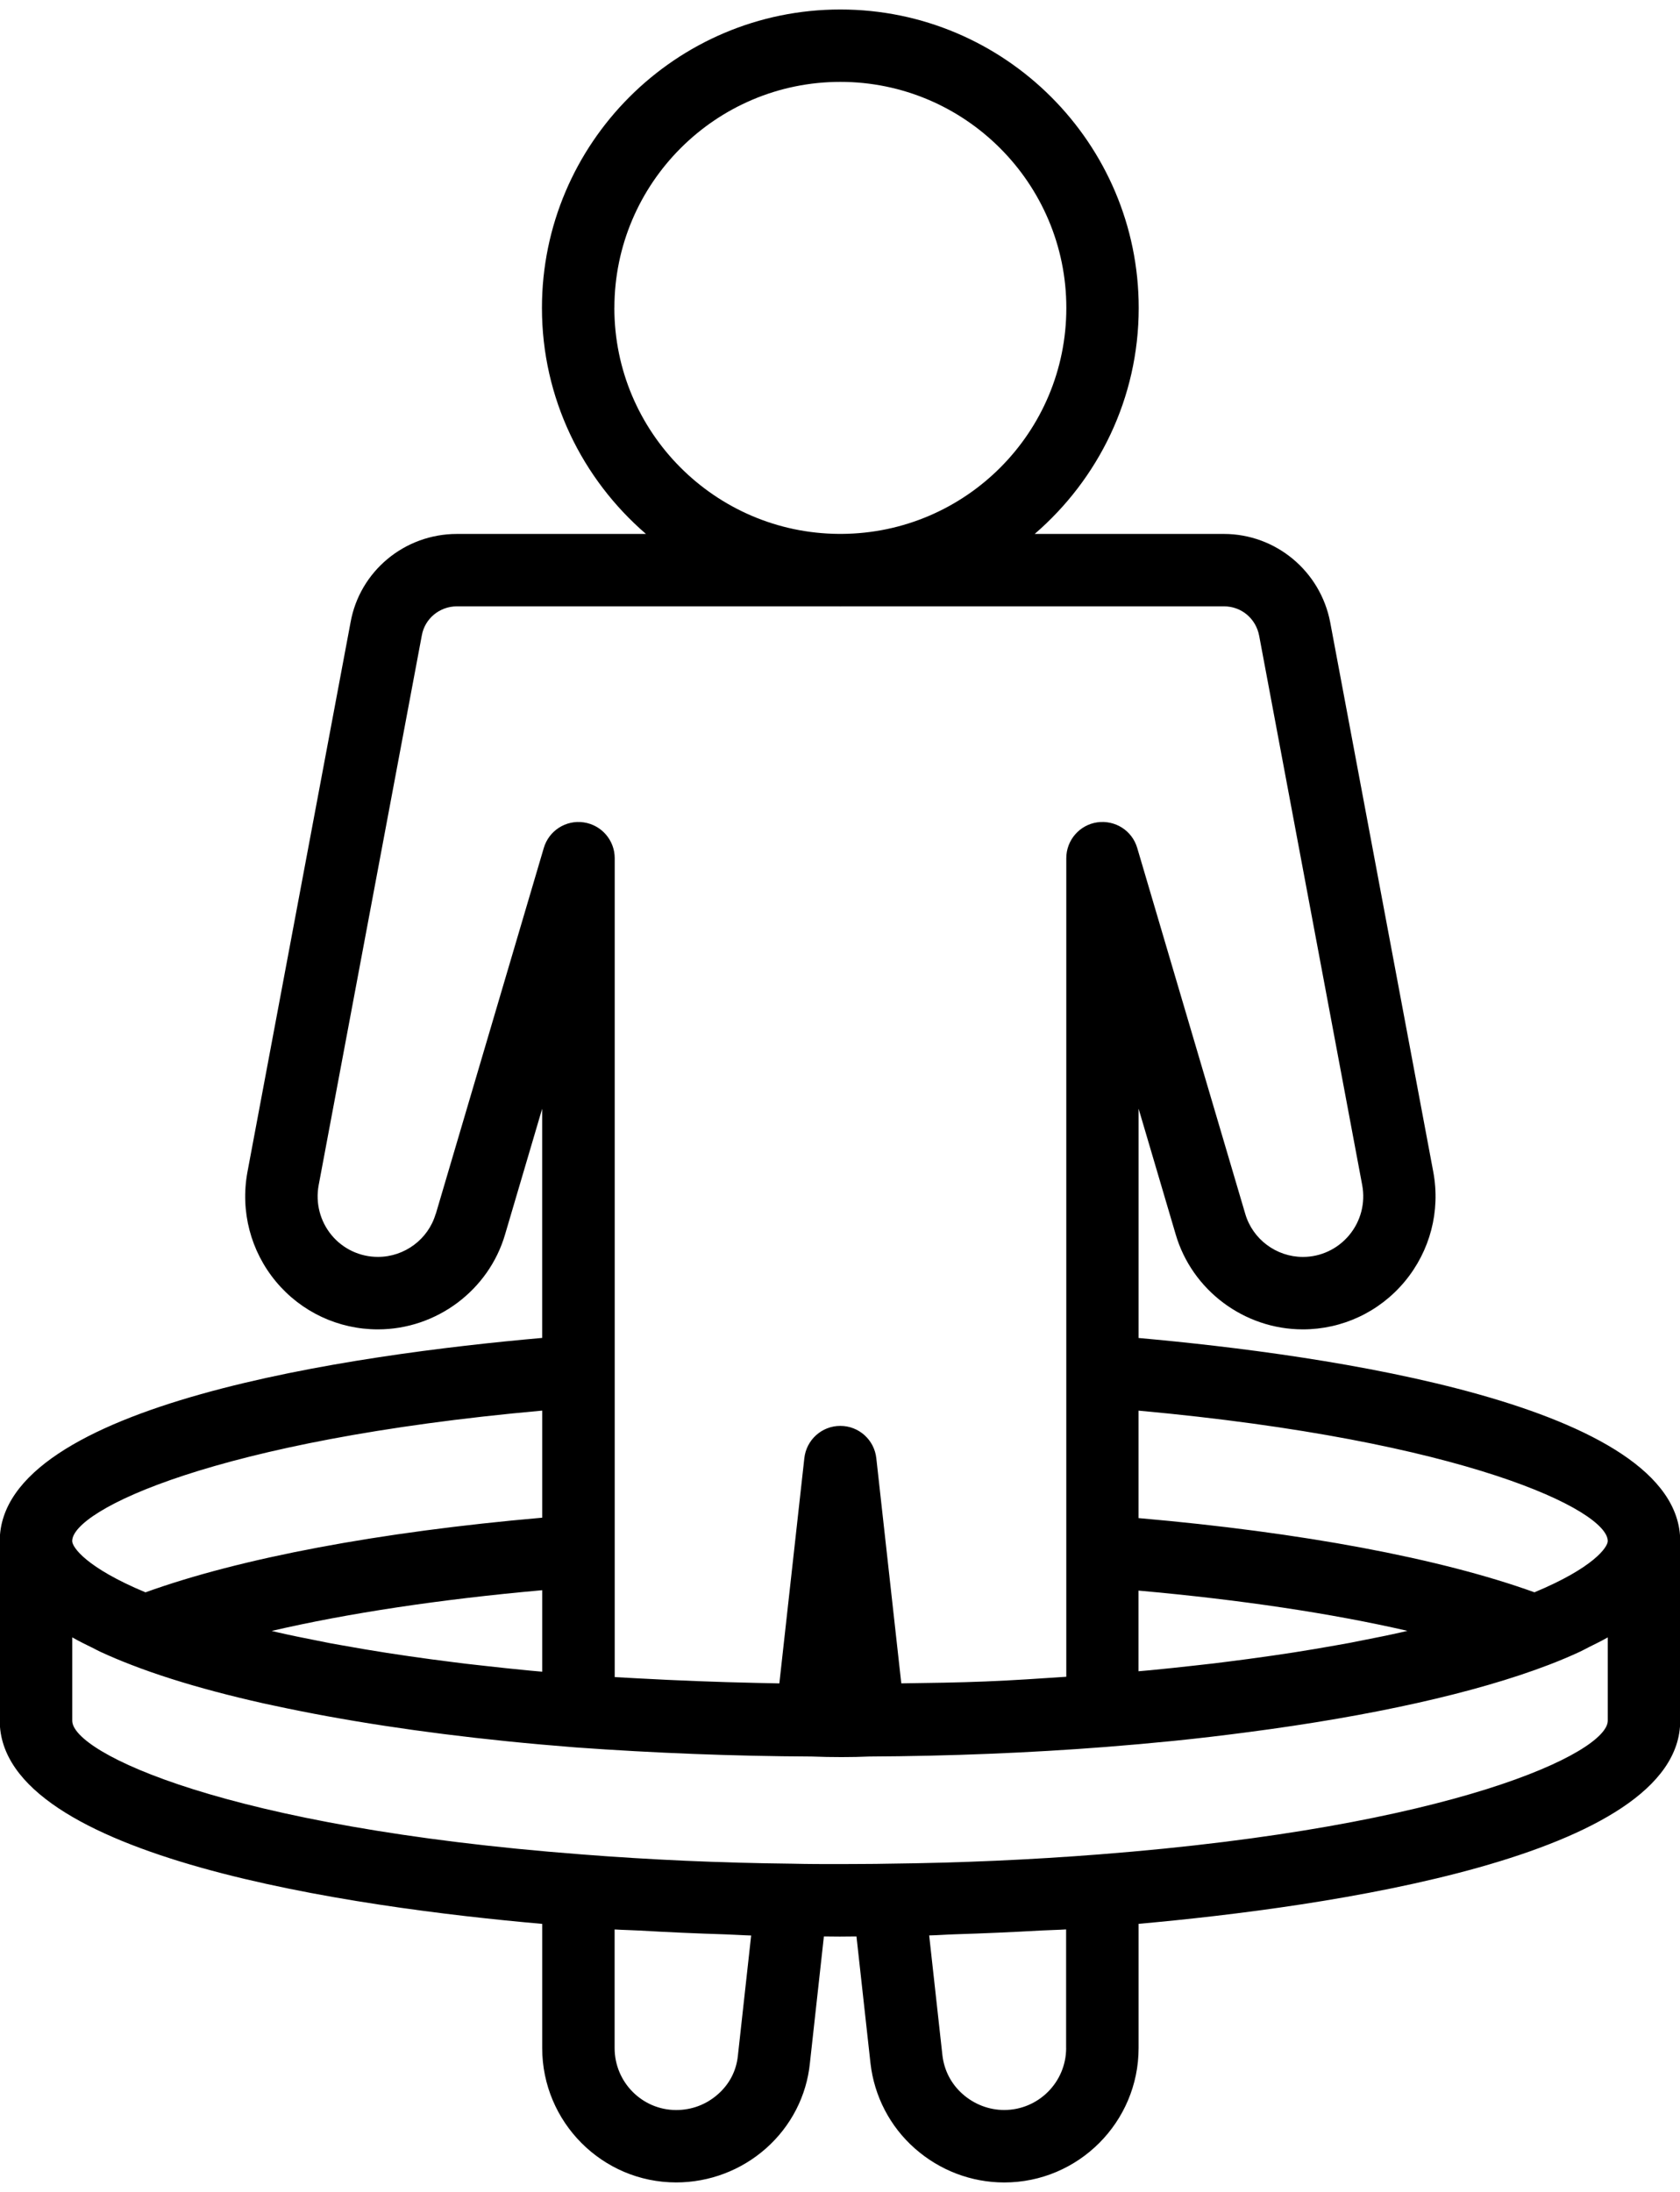 <?xml version="1.0" encoding="UTF-8"?>
<!DOCTYPE svg PUBLIC '-//W3C//DTD SVG 1.0//EN'
          'http://www.w3.org/TR/2001/REC-SVG-20010904/DTD/svg10.dtd'>
<svg data-name="Layer 1" height="60" preserveAspectRatio="xMidYMid meet" version="1.0" viewBox="8.8 2.0 46.4 60.0" width="46" xmlns="http://www.w3.org/2000/svg" xmlns:xlink="http://www.w3.org/1999/xlink" zoomAndPan="magnify"
><g id="change1_1"
  ><path d="m23.775,54.86v3.428c0,2.046,1.66,3.711,3.7,3.711.914,0,1.796-.334,2.48-.939.692-.612,1.124-1.453,1.214-2.357l.386-3.497c.146,0,.29.004.438.004.155,0,.307-.003.462-.004l.387,3.502c.104.912.539,1.748,1.224,2.352.685.606,1.562.94,2.47.94,2.046,0,3.711-1.665,3.711-3.711v-3.43c5.143-.46,14.959-1.832,14.959-5.608v-4.96c0-3.776-9.816-5.149-14.959-5.608v-6.332l1.022,3.463c.449,1.549,1.894,2.631,3.514,2.631,1.091,0,2.117-.482,2.816-1.323.7-.843.988-1.944.787-3.025l-2.847-15.175c-.27-1.414-1.504-2.44-2.937-2.44h-5.225c1.755-1.513,2.873-3.746,2.873-6.24,0-4.544-3.697-8.241-8.241-8.241s-8.241,3.697-8.241,8.241c0,2.494,1.118,4.727,2.873,6.24h-5.221c-1.449,0-2.686,1.031-2.938,2.442l-2.848,15.176c-.2,1.082.088,2.185.788,3.026.697.838,1.724,1.319,2.816,1.319,1.619,0,3.064-1.082,3.513-2.626l1.023-3.466v6.328c-5.151.453-14.981,1.816-14.981,5.609v4.96c0,3.794,9.833,5.157,14.981,5.61Zm5.405,3.635c-.041.417-.231.786-.549,1.067-.324.287-.725.438-1.156.438-.938,0-1.7-.768-1.7-1.711v-3.275c.223.015.455.017.679.03.793.046,1.587.081,2.392.106.235.007.464.025.7.031l-.366,3.315Zm9.066-.207c0,.944-.768,1.711-1.711,1.711-.419,0-.826-.156-1.146-.438-.318-.281-.513-.655-.561-1.078l-.365-3.304c.237-.005.465-.024.7-.031.807-.025,1.603-.06,2.395-.105.227-.013.462-.015.687-.03v3.275Zm14.959-9.038c0,.878-4.238,2.929-14.038,3.691-.942.074-1.904.133-2.879.176-.973.043-1.959.07-2.949.081,0,0,0,0,0,0-.004,0-.009,0-.013,0-.444.011-.878.006-1.332.011-.439,0-.875,0-1.322-.011-1.973-.021-3.931-.108-5.818-.257,0,0,0,0,0,0,0,0,0,0-.001,0-9.812-.75-14.058-2.807-14.058-3.691v-2.301c.005.003.012.006.017.009.173.099.368.195.564.29.063.031.117.063.182.093.27.125.559.248.87.367.345.134.715.263,1.109.388.764.243,1.619.469,2.547.677.102.023.21.044.314.067,1.873.404,4.034.737,6.409.978.619.063,1.252.119,1.898.17,1.083.078,2.173.138,3.257.18,1.087.042,2.173.066,3.25.071h.005s0,0,0,0c0,0,0,0,0,0,0,0,0,0,0,0,.549.022,1.136.021,1.586,0,2.227-.011,4.421-.1,6.522-.263.64-.05,1.268-.106,1.883-.168.714-.072,1.404-.155,2.079-.244,3.39-.443,6.259-1.079,8.283-1.854,0,0,0,0,.001,0,0,0,0,0,0,0,.31-.119.599-.241.868-.366.091-.042.166-.086.252-.129.17-.084.343-.168.495-.255.006-.003.014-.007.019-.01v2.301Zm-29.431-1.353c-.108-.01-.217-.019-.324-.029-.425-.04-.84-.085-1.25-.131-.176-.02-.353-.039-.526-.059-.119-.014-.235-.029-.352-.044-.415-.052-.821-.106-1.219-.164-.016-.002-.032-.004-.047-.007-.191-.028-.382-.056-.569-.085-.416-.065-.818-.133-1.211-.204-.119-.021-.242-.042-.359-.064-.115-.022-.222-.045-.335-.067-.38-.074-.753-.15-1.108-.231-.059-.013-.112-.028-.17-.041,2.1-.487,4.642-.872,7.471-1.124v2.25Zm23.73-1.088c-.346.078-.709.151-1.078.223-.117.023-.228.047-.347.069-.131.025-.269.048-.403.072-.376.067-.76.132-1.156.194-.189.03-.382.058-.576.086-.04.006-.081.011-.121.017-.367.053-.742.103-1.124.151-.122.015-.243.031-.367.046-.181.022-.366.042-.55.062-.398.044-.799.088-1.21.127-.108.01-.219.019-.327.029v-2.227c2.815.251,5.341.631,7.427,1.111-.058.013-.111.027-.169.04Zm5.701-2.52c0,.169-.389.735-2.025,1.416-2.606-.94-6.437-1.657-10.934-2.049v-2.967c9.031.823,12.959,2.755,12.959,3.601ZM25.769,10.241c0-3.441,2.8-6.241,6.241-6.241s6.241,2.8,6.241,6.241-2.779,6.219-6.203,6.24h-.077c-3.424-.021-6.203-2.811-6.203-6.24Zm-4.936,25.015c-.203.699-.858,1.188-1.594,1.188-.496,0-.963-.218-1.279-.598-.319-.384-.45-.888-.359-1.381l2.849-15.181c.083-.465.491-.803.971-.803h10.551c.013,0,.026.002.039.002s.026-.002.039-.002h10.555c.48,0,.881.335.972.812l2.846,15.17c.092.493-.04.996-.359,1.38-.318.382-.784.602-1.278.602-.735,0-1.39-.488-1.594-1.192l-2.983-10.101c-.141-.477-.604-.775-1.103-.707-.491.071-.856.493-.856.99v22.602c-.724.048-1.446.098-2.19.128-.014,0-.027.002-.041.002-.761.031-1.545.041-2.326.052l-.69-6.217c-.056-.507-.483-.892-.994-.892s-.938.384-.994.892l-.69,6.218c-.219-.003-.439-.01-.659-.014-1.074-.023-2.151-.065-3.229-.124-.22-.012-.44-.023-.659-.036v-22.61c0-.497-.365-.918-.856-.99-.495-.072-.962.229-1.103.707l-2.983,10.105Zm2.942,5.432v2.957c-4.493.392-8.333,1.113-10.957,2.061-1.636-.682-2.024-1.247-2.024-1.416,0-.851,3.934-2.79,12.981-3.602Z"
  /></g
></svg
>

